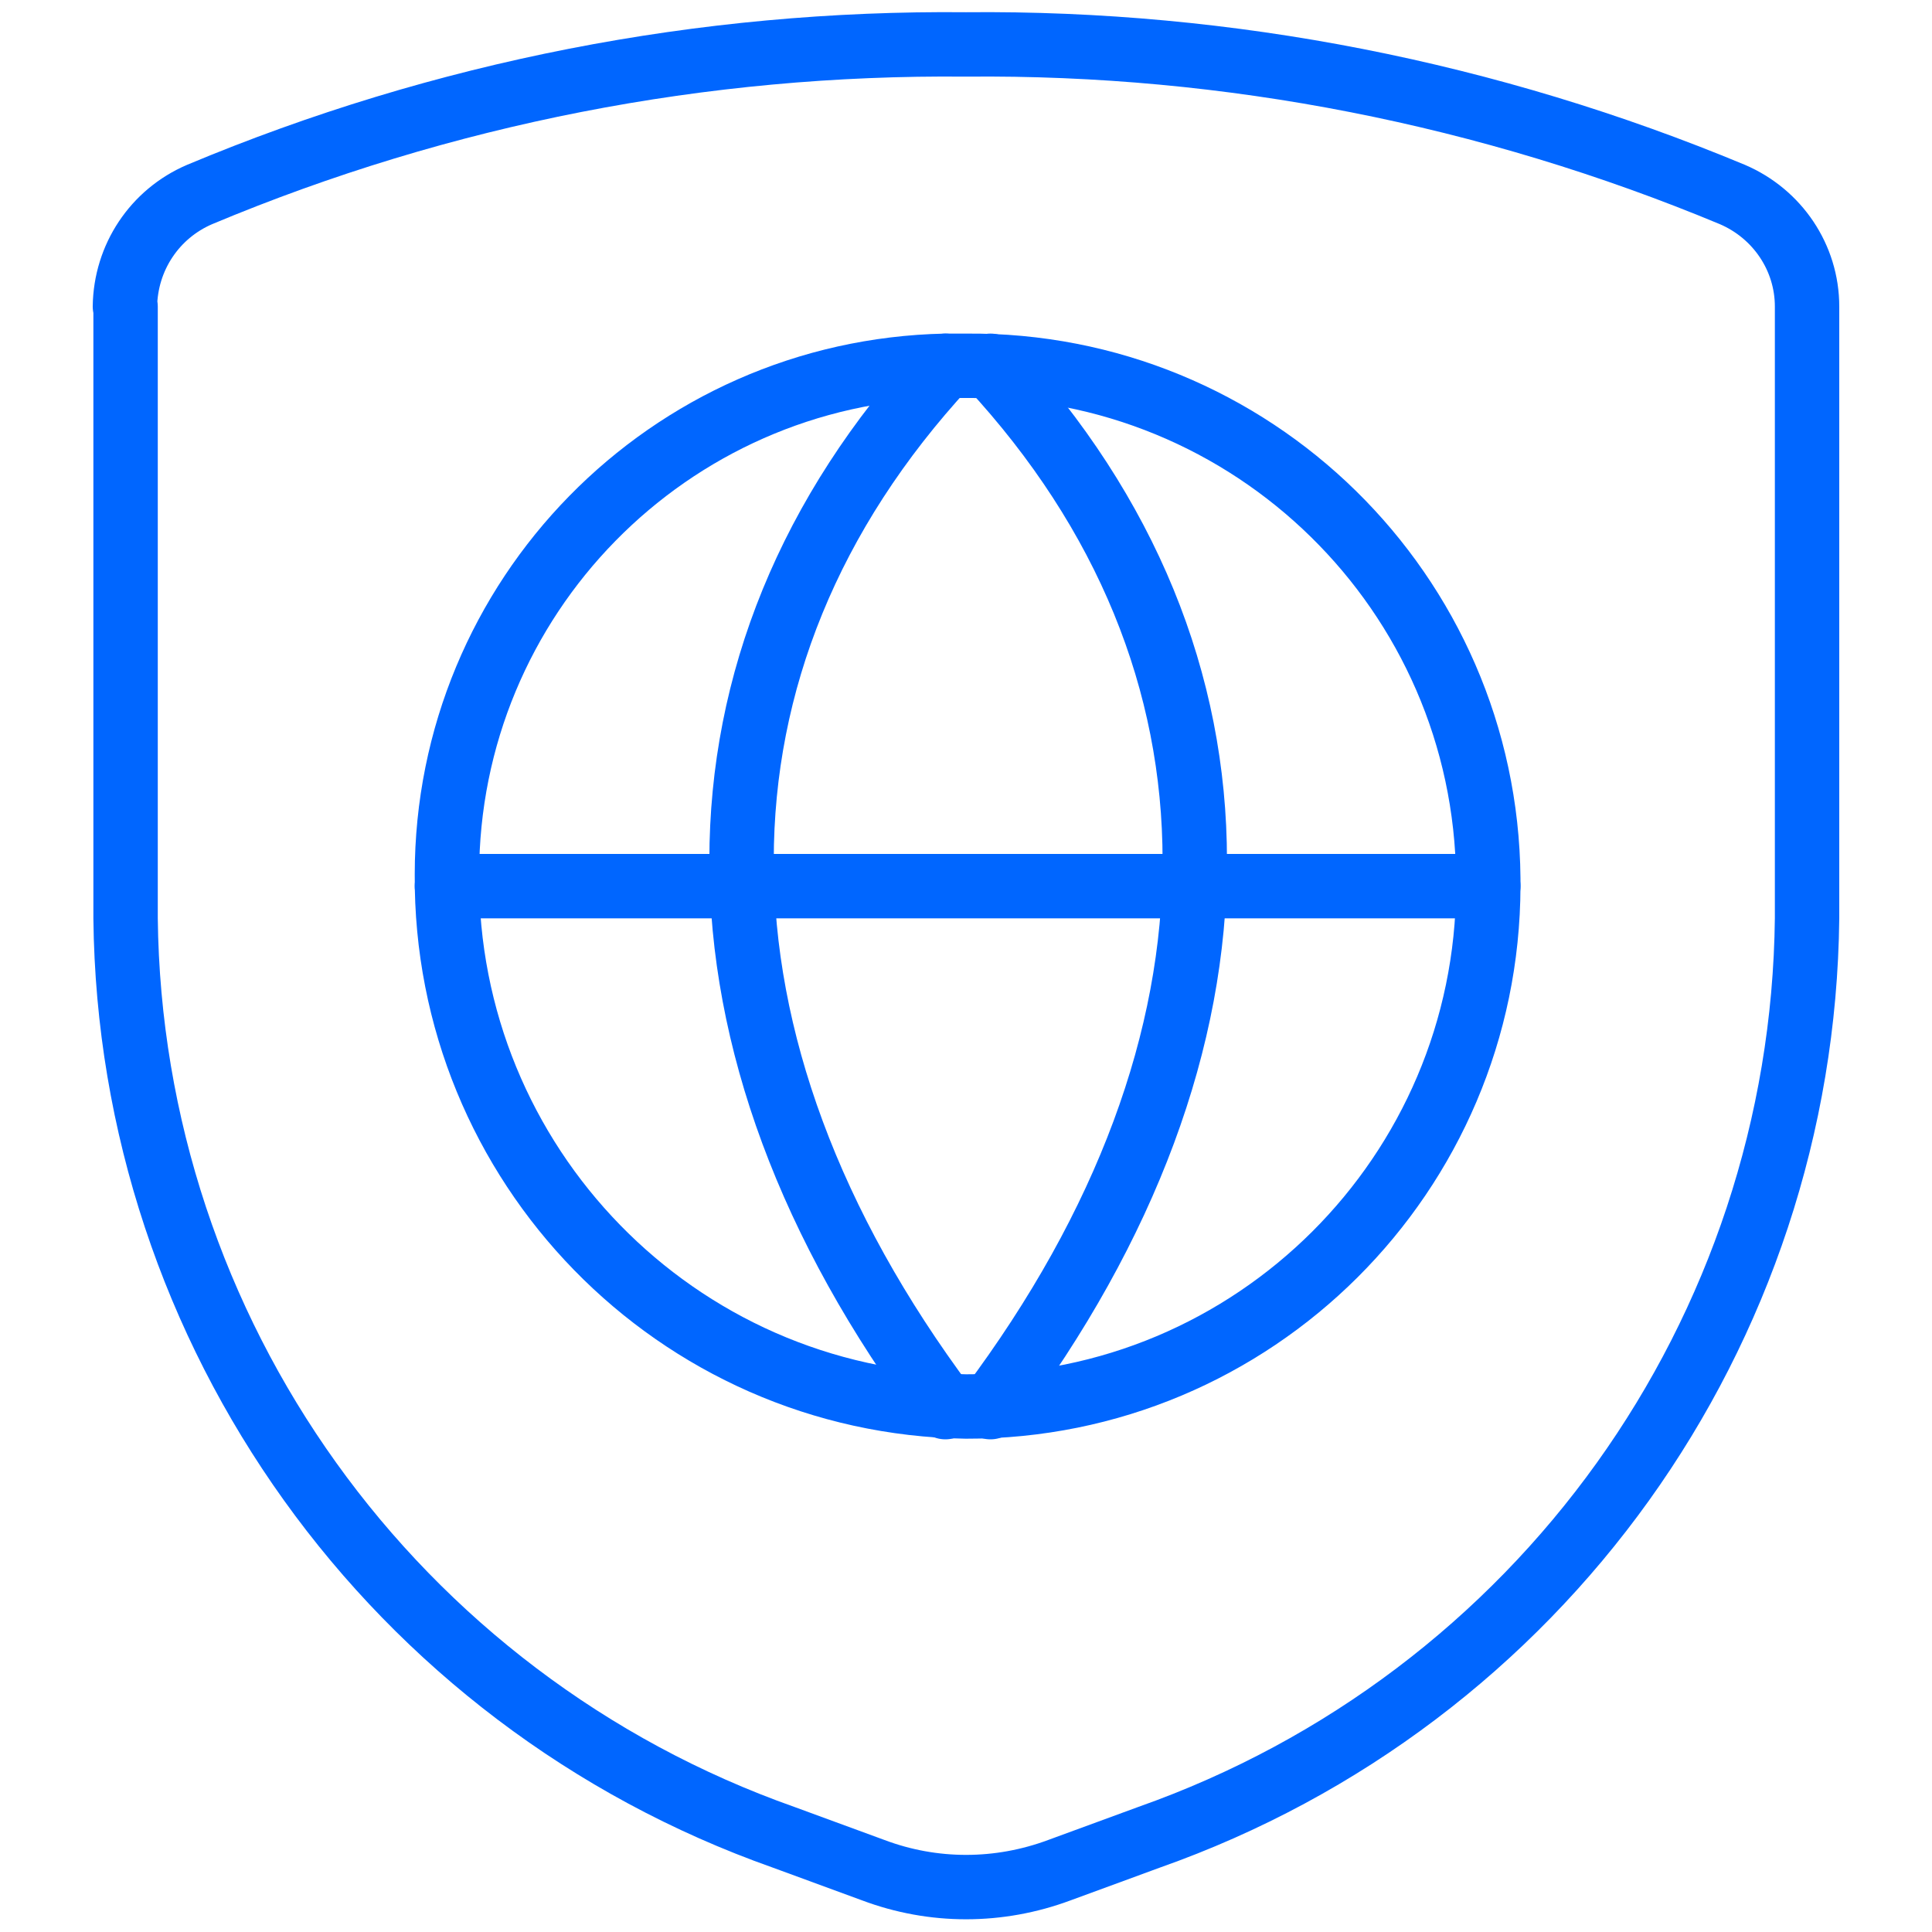<?xml version="1.0" encoding="UTF-8"?>
<svg id="Shield-Globe--Streamline-Ultimate.svg" xmlns="http://www.w3.org/2000/svg" version="1.1" viewBox="0 0 300 300">
  <!-- Generator: Adobe Illustrator 29.1.0, SVG Export Plug-In . SVG Version: 2.1.0 Build 142)  -->
  <defs>
    <style>
      .st0 {
        fill: none;
        stroke: #06f;
        stroke-linecap: round;
        stroke-linejoin: round;
        stroke-width: 10px;
      }
    </style>
  </defs>
  <g>
    <path class="st0" d="M231.1,137.6c-.1,44.7-36.4,80.9-81.1,80.8-45-.7-80.9-37.6-80.6-82.6,0-43,34.4-78.1,77.4-79h3.2c44.4-.4,80.7,35.2,81.1,79.6v1.1h0Z"/>
    <path class="st0" d="M146.8,56.8c-42.2,45.7-42.2,105.2,0,161.7"/>
    <path class="st0" d="M153.8,56.8c42.3,45.7,42.3,105.2,0,161.7"/>
    <path class="st0" d="M69.4,137.6h161.7"/>
  </g>
  <path class="st0" d="M19.5,47.6v95c.7,64.3,41.6,121.3,102.2,142.7l13.9,5.1c9.3,3.5,19.5,3.5,28.9,0l13.9-5.1c60.7-21.4,101.5-78.3,102.2-142.7V47.6c0-7.6-4.6-14.4-11.6-17.4-37.7-15.7-78.2-23.7-119-23.3-40.8-.4-81.3,7.5-119,23.3-7,3-11.5,9.8-11.6,17.4h0Z"/>
</svg>